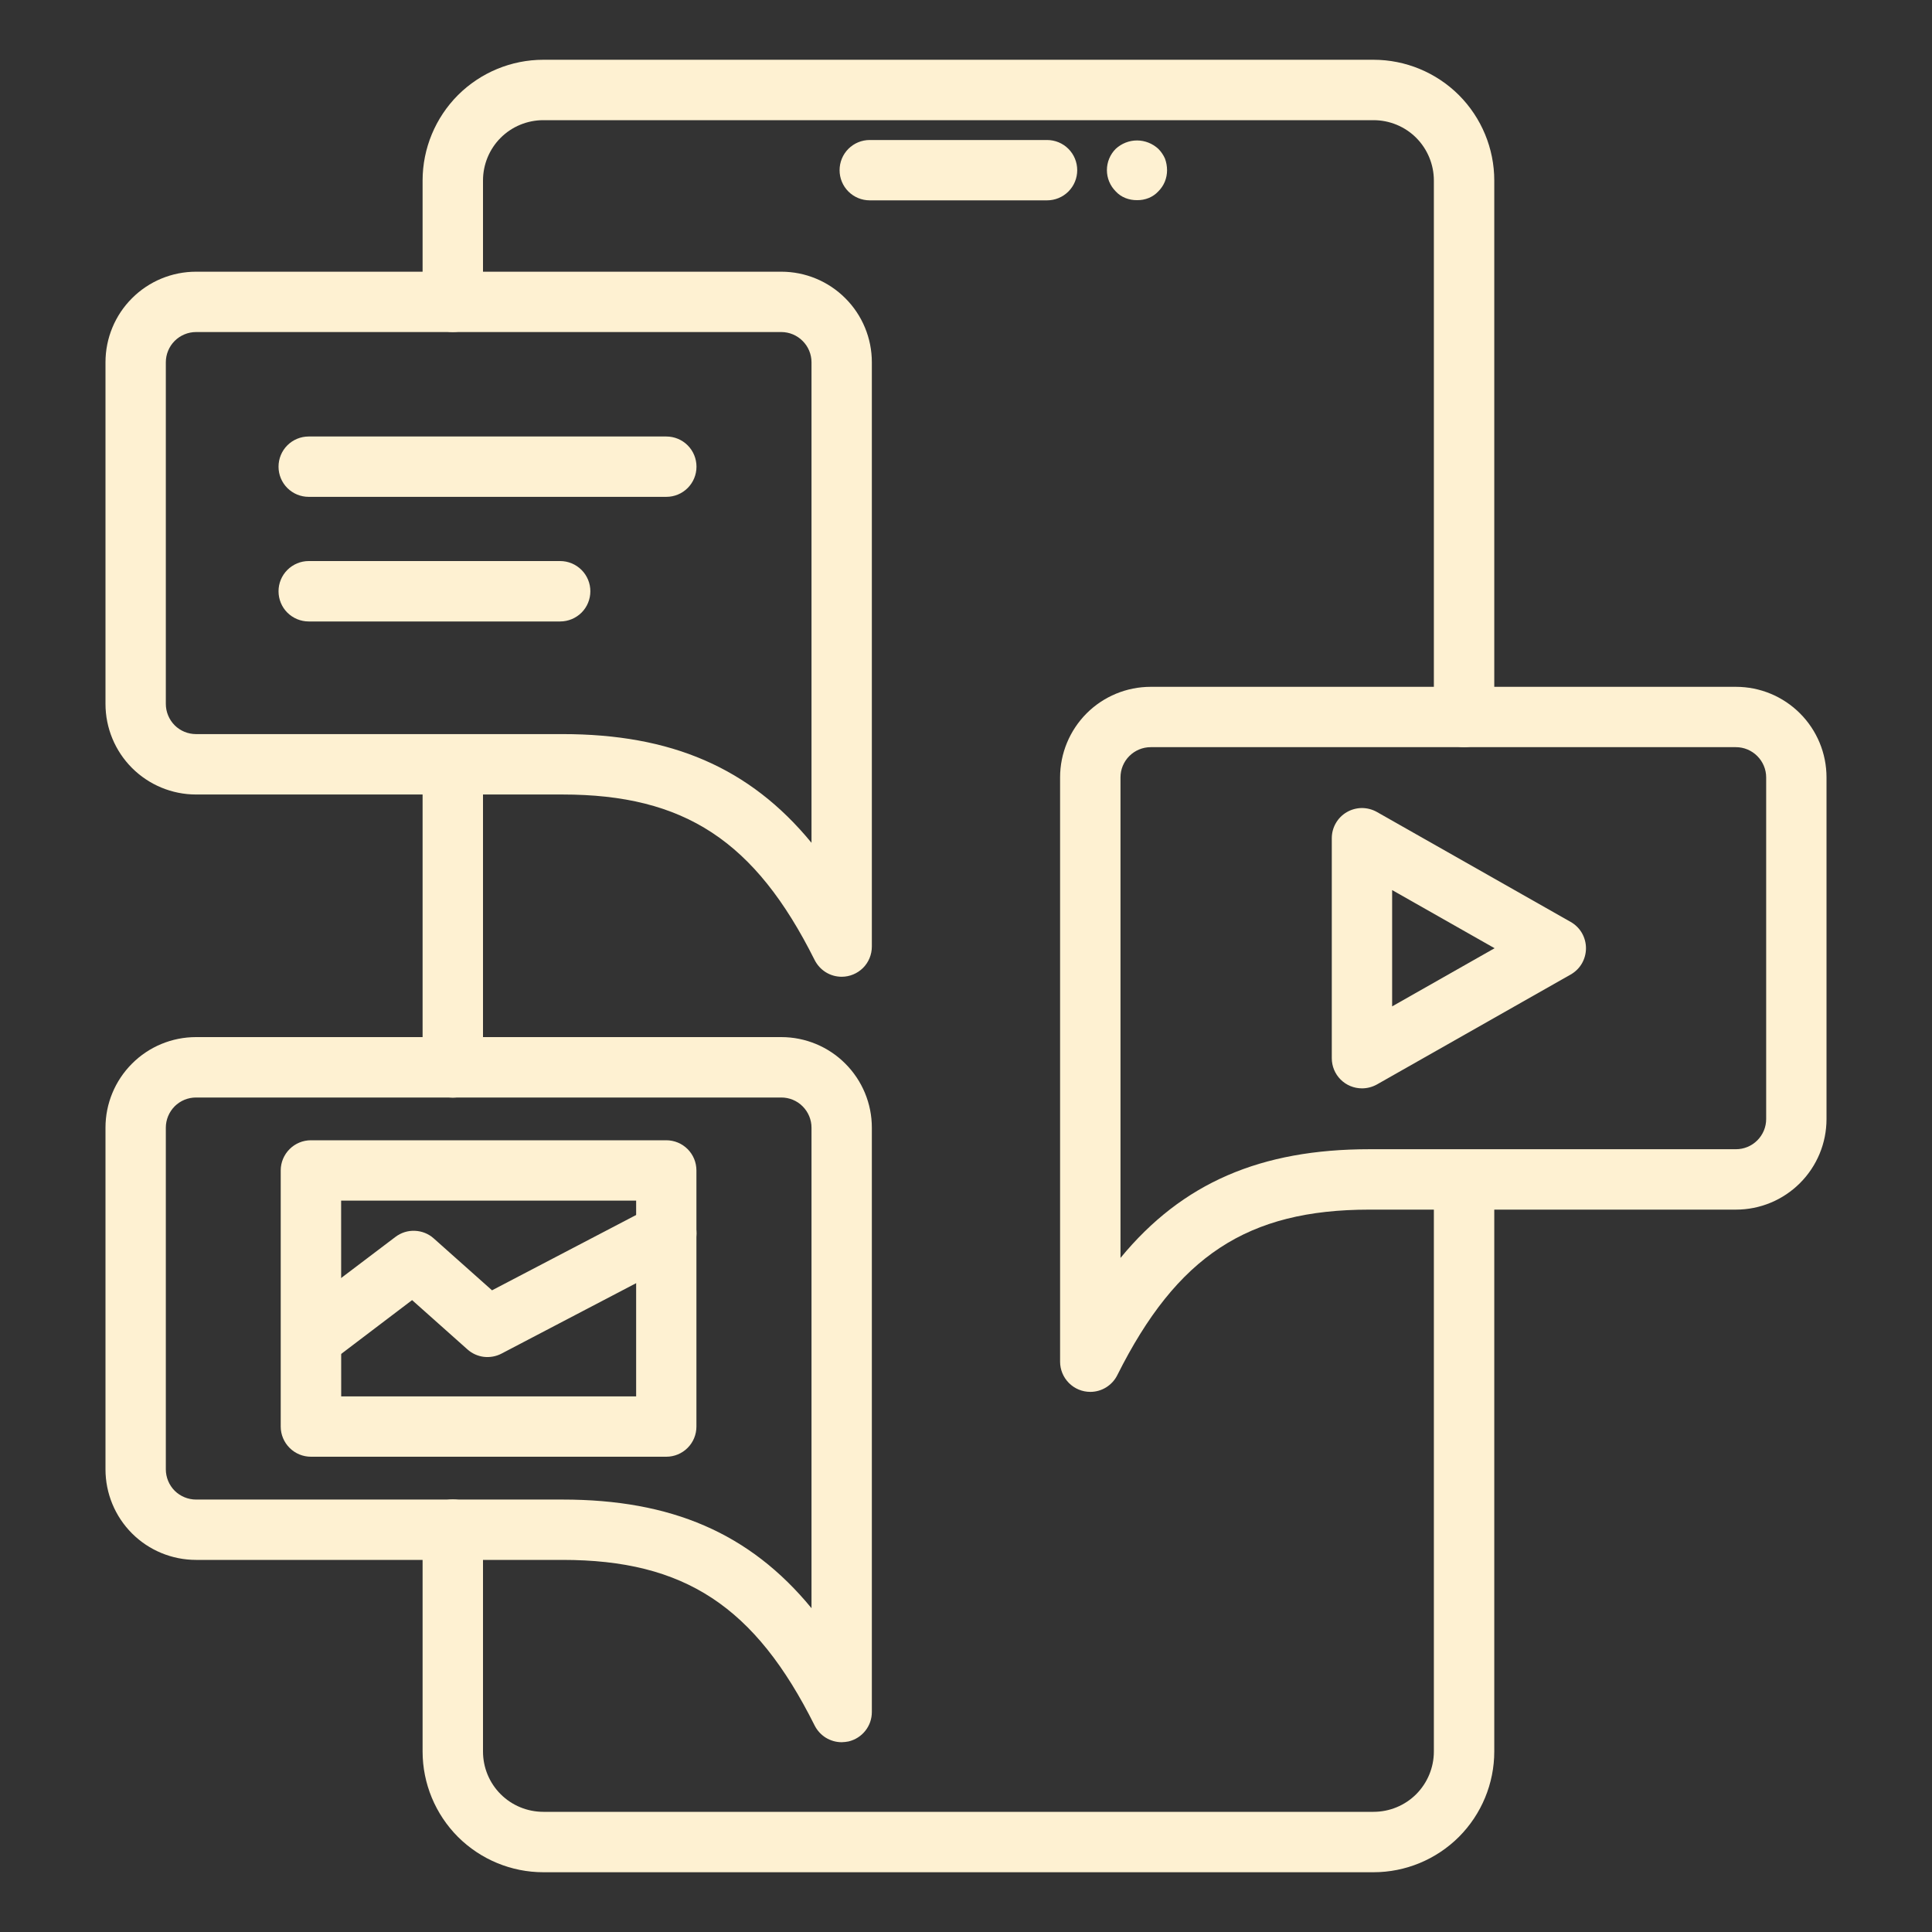 <svg width="30" height="30" viewBox="0 0 30 30" fill="none" xmlns="http://www.w3.org/2000/svg">
<rect x="0" y="0" width="30" height="30" fill="#333333" stroke="none"/>
<path d="M13.07 15.167C12.983 15.167 12.897 15.143 12.823 15.097C12.749 15.051 12.69 14.986 12.65 14.908C11.725 13.057 10.627 12.337 8.735 12.337H3.044C2.671 12.337 2.313 12.188 2.05 11.925C1.786 11.661 1.638 11.303 1.638 10.93V5.625C1.638 5.252 1.786 4.894 2.05 4.631C2.313 4.367 2.671 4.219 3.044 4.219H12.132C12.505 4.219 12.863 4.367 13.126 4.631C13.39 4.894 13.538 5.252 13.538 5.625V14.698C13.538 14.822 13.489 14.942 13.401 15.03C13.313 15.117 13.194 15.167 13.07 15.167ZM3.044 5.156C2.92 5.156 2.8 5.206 2.712 5.294C2.625 5.381 2.575 5.501 2.575 5.625V10.93C2.575 11.055 2.625 11.174 2.712 11.262C2.8 11.35 2.92 11.399 3.044 11.399H8.735C10.419 11.399 11.641 11.918 12.601 13.087V5.625C12.601 5.501 12.551 5.381 12.463 5.294C12.376 5.206 12.256 5.156 12.132 5.156H3.044ZM16.93 21.613C16.806 21.613 16.687 21.564 16.599 21.476C16.511 21.388 16.461 21.269 16.461 21.144V12.071C16.461 11.698 16.61 11.341 16.873 11.077C17.137 10.813 17.495 10.665 17.868 10.665H26.956C27.329 10.665 27.686 10.813 27.95 11.077C28.214 11.341 28.362 11.698 28.362 12.071V17.377C28.362 17.75 28.214 18.107 27.95 18.371C27.686 18.635 27.329 18.783 26.956 18.783H21.265C19.372 18.783 18.275 19.504 17.349 21.354C17.31 21.432 17.25 21.497 17.176 21.543C17.102 21.589 17.017 21.613 16.93 21.613ZM17.868 11.602C17.743 11.602 17.624 11.652 17.536 11.74C17.448 11.828 17.399 11.947 17.399 12.071V19.533C18.36 18.364 19.581 17.845 21.265 17.845H26.956C27.08 17.845 27.199 17.796 27.287 17.708C27.375 17.62 27.425 17.501 27.425 17.377V12.071C27.425 11.947 27.375 11.828 27.287 11.74C27.199 11.652 27.08 11.602 26.956 11.602H17.868Z" fill="#FEF1D2"/>
<path d="M10.347 7.715H4.793C4.669 7.715 4.55 7.666 4.462 7.578C4.374 7.49 4.325 7.371 4.325 7.247C4.325 7.122 4.374 7.003 4.462 6.915C4.55 6.827 4.669 6.778 4.793 6.778H10.347C10.471 6.778 10.59 6.827 10.678 6.915C10.766 7.003 10.815 7.122 10.815 7.247C10.815 7.371 10.766 7.49 10.678 7.578C10.59 7.666 10.471 7.715 10.347 7.715ZM8.698 9.65H4.793C4.669 9.65 4.55 9.6 4.462 9.513C4.374 9.425 4.325 9.305 4.325 9.181C4.325 9.057 4.374 8.938 4.462 8.85C4.55 8.762 4.669 8.712 4.793 8.712H8.698C8.823 8.712 8.942 8.762 9.03 8.85C9.118 8.938 9.167 9.057 9.167 9.181C9.167 9.305 9.118 9.425 9.03 9.513C8.942 9.6 8.823 9.65 8.698 9.65ZM13.07 27.053C12.982 27.053 12.897 27.028 12.823 26.983C12.749 26.937 12.689 26.871 12.65 26.794C11.725 24.943 10.627 24.222 8.735 24.222H3.044C2.671 24.222 2.313 24.074 2.05 23.811C1.786 23.547 1.638 23.189 1.638 22.816V17.51C1.638 17.137 1.786 16.78 2.05 16.516C2.313 16.252 2.671 16.104 3.044 16.104H12.132C12.505 16.104 12.863 16.252 13.126 16.516C13.39 16.78 13.538 17.137 13.538 17.51V26.584C13.538 26.69 13.503 26.792 13.437 26.875C13.372 26.958 13.28 27.016 13.177 27.041C13.142 27.048 13.106 27.052 13.07 27.053ZM3.044 17.042C2.92 17.042 2.8 17.091 2.712 17.179C2.625 17.267 2.575 17.386 2.575 17.51V22.816C2.575 22.94 2.625 23.06 2.712 23.148C2.8 23.235 2.92 23.285 3.044 23.285H8.735C10.419 23.285 11.641 23.803 12.601 24.972V17.51C12.601 17.386 12.551 17.267 12.463 17.179C12.376 17.091 12.256 17.042 12.132 17.042H3.044Z" fill="#FEF1D2"/>
<path d="M10.347 22.62H4.828C4.704 22.62 4.585 22.571 4.497 22.483C4.409 22.395 4.359 22.276 4.359 22.152V18.174C4.359 18.05 4.409 17.931 4.497 17.843C4.585 17.755 4.704 17.706 4.828 17.706H10.345C10.47 17.706 10.589 17.755 10.677 17.843C10.765 17.931 10.814 18.05 10.814 18.174V22.152C10.814 22.276 10.765 22.395 10.677 22.483C10.59 22.57 10.471 22.62 10.347 22.62ZM5.298 21.683H9.878V18.643H5.297L5.298 21.683Z" fill="#FEF1D2"/>
<path d="M4.963 21.156C4.865 21.157 4.768 21.126 4.688 21.069C4.608 21.011 4.548 20.93 4.517 20.837C4.485 20.743 4.484 20.642 4.513 20.548C4.543 20.454 4.601 20.372 4.68 20.312L6.14 19.207C6.227 19.141 6.333 19.107 6.442 19.112C6.55 19.116 6.654 19.157 6.735 19.23L7.64 20.036L10.129 18.735C10.24 18.677 10.368 18.666 10.487 18.703C10.605 18.74 10.705 18.823 10.762 18.933C10.82 19.043 10.831 19.172 10.794 19.29C10.757 19.409 10.674 19.508 10.564 19.566L7.787 21.019C7.703 21.063 7.607 21.08 7.512 21.069C7.418 21.057 7.329 21.017 7.258 20.953L6.399 20.188L5.246 21.063C5.164 21.124 5.065 21.157 4.963 21.156ZM21.149 16.9C21.024 16.9 20.905 16.851 20.817 16.763C20.729 16.675 20.68 16.556 20.68 16.432V13.016C20.68 12.934 20.701 12.854 20.742 12.783C20.783 12.711 20.842 12.652 20.913 12.611C20.983 12.57 21.064 12.548 21.146 12.547C21.228 12.547 21.308 12.568 21.38 12.608L24.39 14.316C24.462 14.357 24.522 14.416 24.564 14.488C24.605 14.56 24.627 14.641 24.627 14.724C24.627 14.807 24.605 14.888 24.564 14.96C24.522 15.032 24.462 15.091 24.39 15.132L21.38 16.84C21.309 16.879 21.23 16.9 21.149 16.9ZM21.617 13.821V15.627L23.208 14.724L21.617 13.821ZM7.031 17.044C6.907 17.044 6.787 16.994 6.699 16.907C6.612 16.819 6.562 16.699 6.562 16.575V11.869C6.562 11.745 6.612 11.625 6.699 11.537C6.787 11.45 6.907 11.4 7.031 11.4C7.155 11.4 7.274 11.45 7.362 11.537C7.45 11.625 7.5 11.745 7.5 11.869V16.575C7.5 16.699 7.45 16.819 7.362 16.907C7.274 16.994 7.155 17.044 7.031 17.044ZM21.328 29.072H8.437C7.94 29.072 7.463 28.874 7.111 28.523C6.76 28.171 6.562 27.694 6.562 27.197V23.752C6.562 23.627 6.612 23.508 6.699 23.42C6.787 23.332 6.907 23.283 7.031 23.283C7.155 23.283 7.274 23.332 7.362 23.42C7.45 23.508 7.5 23.627 7.5 23.752V27.197C7.5 27.446 7.598 27.684 7.774 27.86C7.95 28.036 8.189 28.134 8.437 28.134H21.328C21.576 28.134 21.815 28.036 21.991 27.86C22.166 27.684 22.265 27.446 22.265 27.197V18.769C22.265 18.645 22.315 18.526 22.403 18.438C22.491 18.35 22.61 18.301 22.734 18.301C22.858 18.301 22.978 18.35 23.066 18.438C23.153 18.526 23.203 18.645 23.203 18.769V27.197C23.203 27.694 23.005 28.171 22.654 28.523C22.302 28.874 21.825 29.072 21.328 29.072ZM22.734 11.602C22.61 11.602 22.491 11.552 22.403 11.464C22.315 11.377 22.265 11.257 22.265 11.133V2.803C22.265 2.555 22.166 2.316 21.991 2.14C21.815 1.964 21.576 1.866 21.328 1.866H8.437C8.189 1.866 7.95 1.964 7.774 2.14C7.598 2.316 7.5 2.555 7.5 2.803V4.688C7.5 4.812 7.45 4.931 7.362 5.019C7.274 5.107 7.155 5.156 7.031 5.156C6.907 5.156 6.787 5.107 6.699 5.019C6.612 4.931 6.562 4.812 6.562 4.688V2.803C6.562 2.306 6.76 1.829 7.111 1.477C7.463 1.126 7.94 0.928 8.437 0.928H21.328C21.825 0.928 22.302 1.126 22.654 1.477C23.005 1.829 23.203 2.306 23.203 2.803V11.133C23.203 11.257 23.153 11.377 23.066 11.464C22.978 11.552 22.858 11.602 22.734 11.602Z" fill="#FEF1D2"/>
<path d="M16.258 3.111H13.505C13.381 3.111 13.262 3.062 13.174 2.974C13.086 2.886 13.037 2.767 13.037 2.643C13.037 2.518 13.086 2.399 13.174 2.311C13.262 2.223 13.381 2.174 13.505 2.174H16.258C16.383 2.174 16.502 2.223 16.59 2.311C16.678 2.399 16.727 2.518 16.727 2.643C16.727 2.767 16.678 2.886 16.59 2.974C16.502 3.062 16.383 3.111 16.258 3.111ZM17.658 3.108C17.595 3.109 17.533 3.098 17.475 3.075C17.418 3.052 17.366 3.017 17.325 2.972C17.237 2.884 17.188 2.765 17.188 2.642C17.188 2.518 17.237 2.399 17.325 2.311C17.415 2.228 17.533 2.181 17.655 2.181C17.778 2.181 17.896 2.228 17.986 2.311C18.029 2.354 18.064 2.405 18.089 2.461C18.111 2.52 18.122 2.582 18.122 2.644C18.122 2.705 18.11 2.766 18.087 2.822C18.064 2.878 18.029 2.929 17.986 2.972C17.944 3.017 17.893 3.052 17.836 3.075C17.779 3.098 17.718 3.109 17.658 3.108Z" fill="#FEF1D2"/>
</svg>
